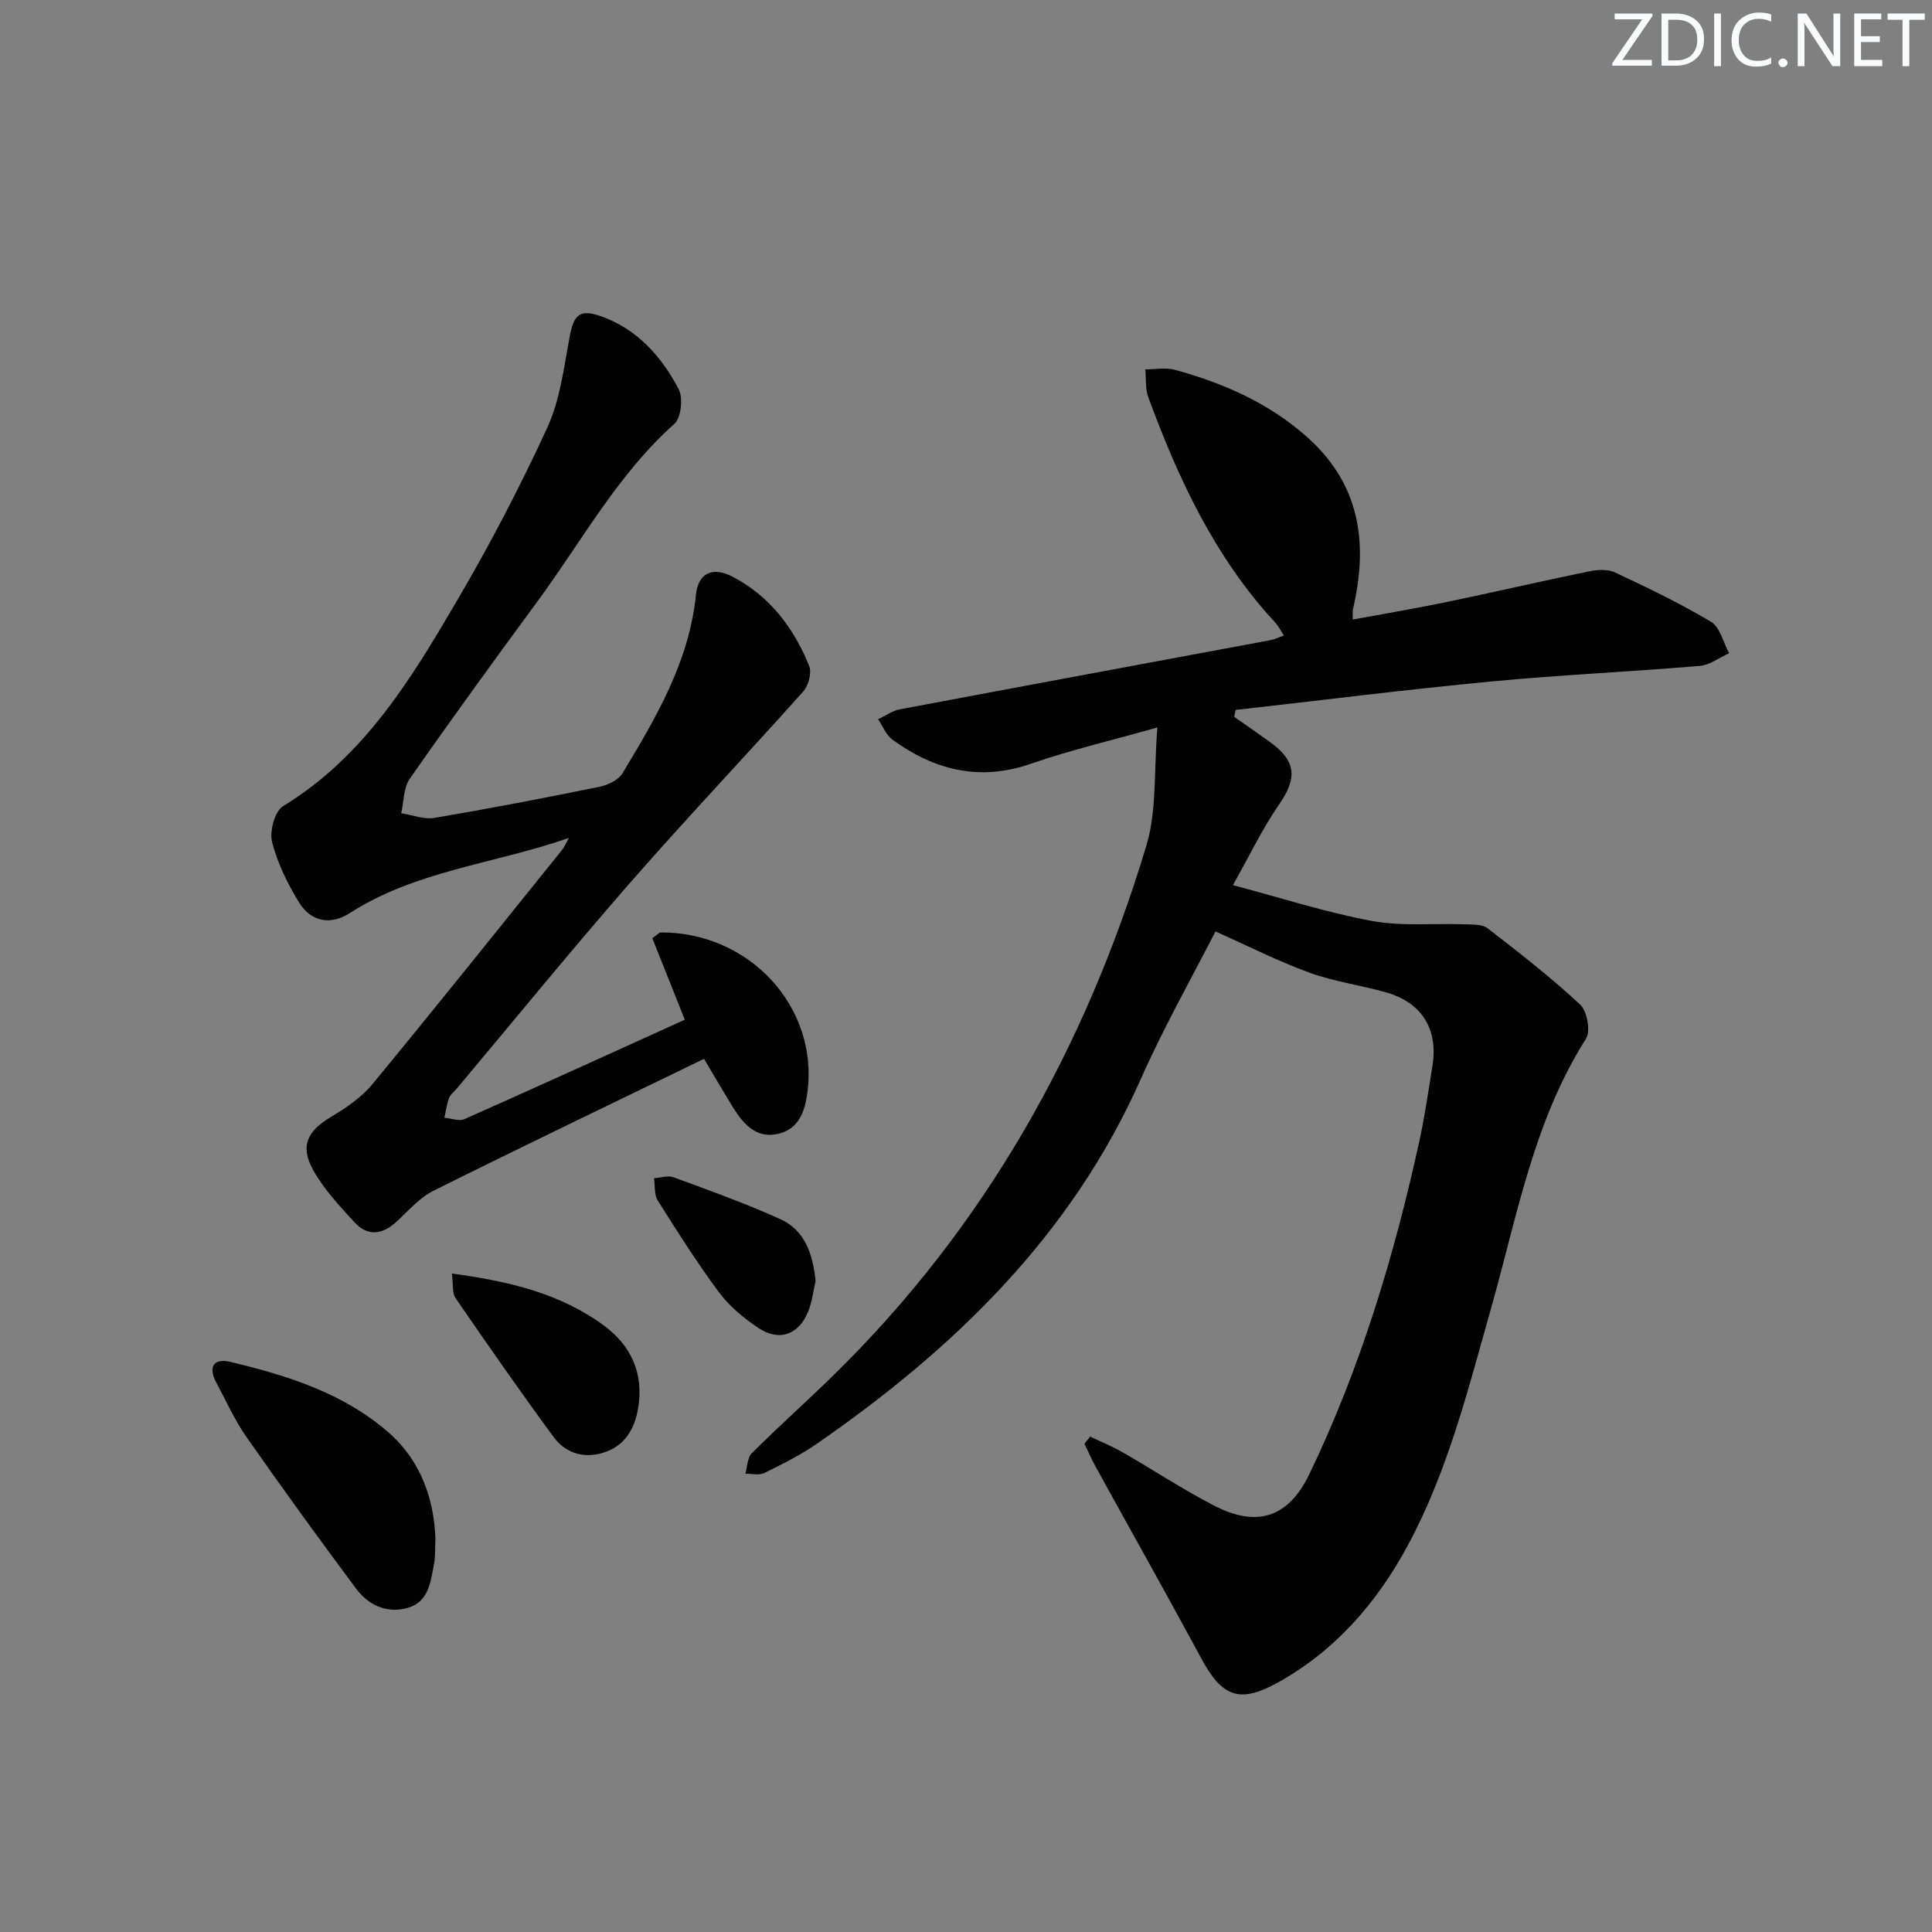 <svg enable-background="new 0 0 400 400" viewBox="0 0 400 400" xmlns="http://www.w3.org/2000/svg"><rect x="0" y="0" width="400" height="400" fill="#808080" stroke="none"/><g fill="#fafbfc"><path d="m342.2 3.2-6.3 9.2h6.1v1.2h-8.2v-.5l6.2-9.1h-5.7v-1.2h7.8v.4z"/><path d="m344 13.7v-10.9h3.1c1.6 0 3 .5 4.1 1.4 1.1 1 1.6 2.2 1.6 3.9s-.5 3-1.6 4-2.5 1.5-4.2 1.5h-3zm1.4-9.6v8.4h1.6c1.4 0 2.5-.4 3.2-1.1.8-.8 1.2-1.8 1.2-3.2s-.4-2.4-1.2-3.1-1.8-1-3.1-1z"/><path d="m356.3 2.8v10.9h-1.4v-10.9z"/><path d="m366.6 13.2c-.8.4-1.8.6-3 .6-1.6 0-2.8-.5-3.7-1.5s-1.4-2.3-1.4-3.9c0-1.7.5-3.2 1.6-4.2s2.4-1.6 4-1.6c1 0 1.9.1 2.6.4v1.5c-.8-.4-1.6-.6-2.6-.6-1.2 0-2.2.4-3 1.2s-1.1 1.9-1.1 3.3c0 1.3.4 2.3 1.1 3.1s1.6 1.1 2.8 1.1c1.1 0 2-.2 2.8-.7v1.3z"/><path d="m368.2 13c0-.3.1-.5.3-.6.2-.2.4-.3.6-.3.3 0 .5.1.7.3s.3.4.3.6-.1.5-.3.6c-.2.2-.4.3-.7.3s-.5-.1-.6-.3c-.2-.2-.3-.4-.3-.6z"/><path d="m381.1 13.7h-1.7l-5.5-8.4c-.2-.2-.3-.5-.4-.7 0 .2.1.8.1 1.5v7.6h-1.4v-10.9h1.8l5.3 8.3c.3.4.4.6.4.8 0-.3-.1-.8-.1-1.6v-7.5h1.4v10.9z"/><path d="m389.7 13.7h-5.8v-10.9h5.6v1.2h-4.2v3.5h3.9v1.2h-3.9v3.7h4.4z"/><path d="m398.4 4.1h-3.1v9.6h-1.4v-9.6h-3.1v-1.3h7.7v1.3z"/></g><path d="m225.7 297.43c2.24 1.07 4.56 2.01 6.71 3.24 6.34 3.64 12.45 7.69 18.94 11.04 8.89 4.59 15.37 2.54 19.73-6.49 10.57-21.95 17.56-45.13 22.76-68.87 1.14-5.18 1.89-10.44 2.73-15.68 1.22-7.59-2.2-13.11-9.6-15.21-5.26-1.49-10.77-2.23-15.89-4.09-6.39-2.32-12.5-5.43-19.43-8.52-4.72 9.26-10.62 19.64-15.43 30.49-14.35 32.37-38.58 55.82-67.05 75.54-3.4 2.36-7.16 4.23-10.88 6.07-1.09.54-2.63.15-3.97.18.42-1.44.39-3.33 1.33-4.26 5.54-5.52 11.39-10.73 16.98-16.21 31.38-30.73 52.15-67.84 64.72-109.6 2.19-7.29 1.52-15.44 2.28-24.45-9.56 2.71-18.05 4.69-26.24 7.53-10.63 3.68-19.93 1.3-28.61-4.99-1.32-.96-2.01-2.8-2.98-4.24 1.5-.7 2.93-1.76 4.5-2.05 25.59-4.83 51.21-9.56 76.81-14.34.81-.15 1.57-.54 2.7-.95-.64-.97-1.12-1.96-1.84-2.74-12.46-13.45-20-29.68-26.24-46.62-.64-1.75-.42-3.82-.6-5.74 2.05.01 4.23-.42 6.14.1 10.02 2.75 19.35 6.82 27.3 13.87 10.21 9.05 12.54 20.27 10.1 33.06-.19.98-.42 1.95-.59 2.93-.06.32-.01.66-.01 1.84 6.5-1.2 12.94-2.28 19.31-3.6 9.9-2.06 19.76-4.35 29.67-6.39 1.71-.35 3.83-.46 5.33.24 6.74 3.17 13.5 6.4 19.87 10.22 1.88 1.12 2.54 4.28 3.75 6.5-2.03.91-4.01 2.46-6.1 2.63-14.4 1.21-28.86 1.86-43.24 3.23-17.64 1.68-35.23 3.9-52.84 5.89-.1.48-.2.96-.29 1.43 2.45 1.72 4.92 3.41 7.35 5.16 5.54 3.99 5.74 7.51 1.93 13-3.37 4.85-5.93 10.26-9.55 16.68 10.26 2.71 19.4 5.69 28.77 7.41 6.26 1.15 12.86.47 19.3.7 1.59.06 3.57-.03 4.68.83 6.54 5.06 13.09 10.15 19.13 15.77 1.45 1.35 2.22 5.52 1.23 7.08-10.86 17.09-14.26 36.74-19.63 55.7-4.75 16.78-8.94 33.76-17.29 49.25-6.44 11.94-15.16 21.93-27.16 28.5-7.8 4.28-11.38 2.65-15.57-5.13-7.18-13.3-14.59-26.46-21.88-39.7-.85-1.54-1.55-3.16-2.31-4.74.36-.48.77-.99 1.17-1.5z" fill="#010102"/><path d="m141.78 211.12c-2.47-6.19-4.65-11.66-6.73-16.87 1.18-.84 1.44-1.2 1.71-1.2 18.39-.09 32.65 15.37 30.43 32.94-.51 4.02-1.73 7.77-6.12 8.77-4.43 1.01-7.11-1.96-9.23-5.36-1.83-2.94-3.56-5.95-6.08-10.18-18.8 9.13-37.47 18.07-56 27.31-2.89 1.44-5.19 4.12-7.62 6.37-2.94 2.73-6 3.16-8.75.16-3.11-3.4-6.37-6.86-8.57-10.84-2.77-5.04-1.15-8.07 3.74-11 3.09-1.85 6.27-3.99 8.52-6.73 13.24-16.05 26.22-32.3 39.27-48.5.37-.45.59-1.02 1.44-2.5-15.74 5.43-31.74 6.79-45.36 15.55-3.94 2.54-8 1.84-10.46-2.12-2.41-3.89-4.52-8.19-5.64-12.59-.56-2.22.56-6.38 2.28-7.43 16.82-10.24 26.56-26.4 36.06-42.63 6.79-11.58 13.04-23.54 18.64-35.74 2.64-5.74 3.44-12.4 4.61-18.73.86-4.67 2.11-5.9 6.61-4.29 7.45 2.67 12.41 8.31 15.96 15 .97 1.83.55 5.98-.86 7.24-11.75 10.48-19.14 24.23-28.27 36.65-8.97 12.19-17.87 24.44-26.53 36.85-1.31 1.87-1.21 4.73-1.76 7.13 2.29.35 4.68 1.32 6.85.96 11.44-1.94 22.85-4.13 34.22-6.45 1.73-.35 3.9-1.41 4.75-2.81 6.95-11.52 13.8-23.1 15.2-36.96.45-4.45 3.4-5.88 7.52-3.75 7.75 4.01 12.72 10.61 15.92 18.5.57 1.41-.14 4.08-1.23 5.3-11.83 13.25-24.07 26.12-35.75 39.49-12.26 14.03-24.04 28.49-36.02 42.77-.54.64-1.3 1.19-1.57 1.92-.47 1.3-.65 2.71-.95 4.07 1.41.12 3.05.78 4.18.27 15.14-6.72 30.22-13.6 45.59-20.57z" fill="#010102"/><path d="m90.15 318.49c-.11 2.32 0 3.84-.28 5.29-.72 3.73-1.11 7.95-5.58 9.15-4.26 1.15-8.03-.62-10.56-4.01-7.71-10.35-15.29-20.8-22.68-31.37-2.46-3.51-4.24-7.51-6.27-11.31-1.74-3.26-.57-5.11 2.94-4.27 11.83 2.83 23.42 6.45 32.8 14.67 6.75 5.95 9.32 13.88 9.63 21.85z" fill="#010102"/><path d="m93.56 263.67c12 1.62 22.56 4.17 31.58 10.85 5.57 4.13 8.17 9.9 6.98 17.02-.7 4.2-2.64 7.62-6.78 9.08-4.15 1.47-8.13.42-10.72-3.1-6.96-9.46-13.67-19.11-20.33-28.79-.71-1.03-.43-2.75-.73-5.06z" fill="#010102"/><path d="m168.86 265.21c-.42 1.81-.68 4.17-1.52 6.29-1.94 4.88-6.06 6.33-10.39 3.4-2.98-2.02-5.93-4.44-8.06-7.3-4.55-6.12-8.65-12.59-12.71-19.05-.77-1.22-.54-3.06-.77-4.61 1.37-.09 2.9-.63 4.07-.19 7.44 2.74 14.93 5.41 22.13 8.69 4.97 2.26 6.69 7.11 7.25 12.77z" fill="#010102"/></svg>